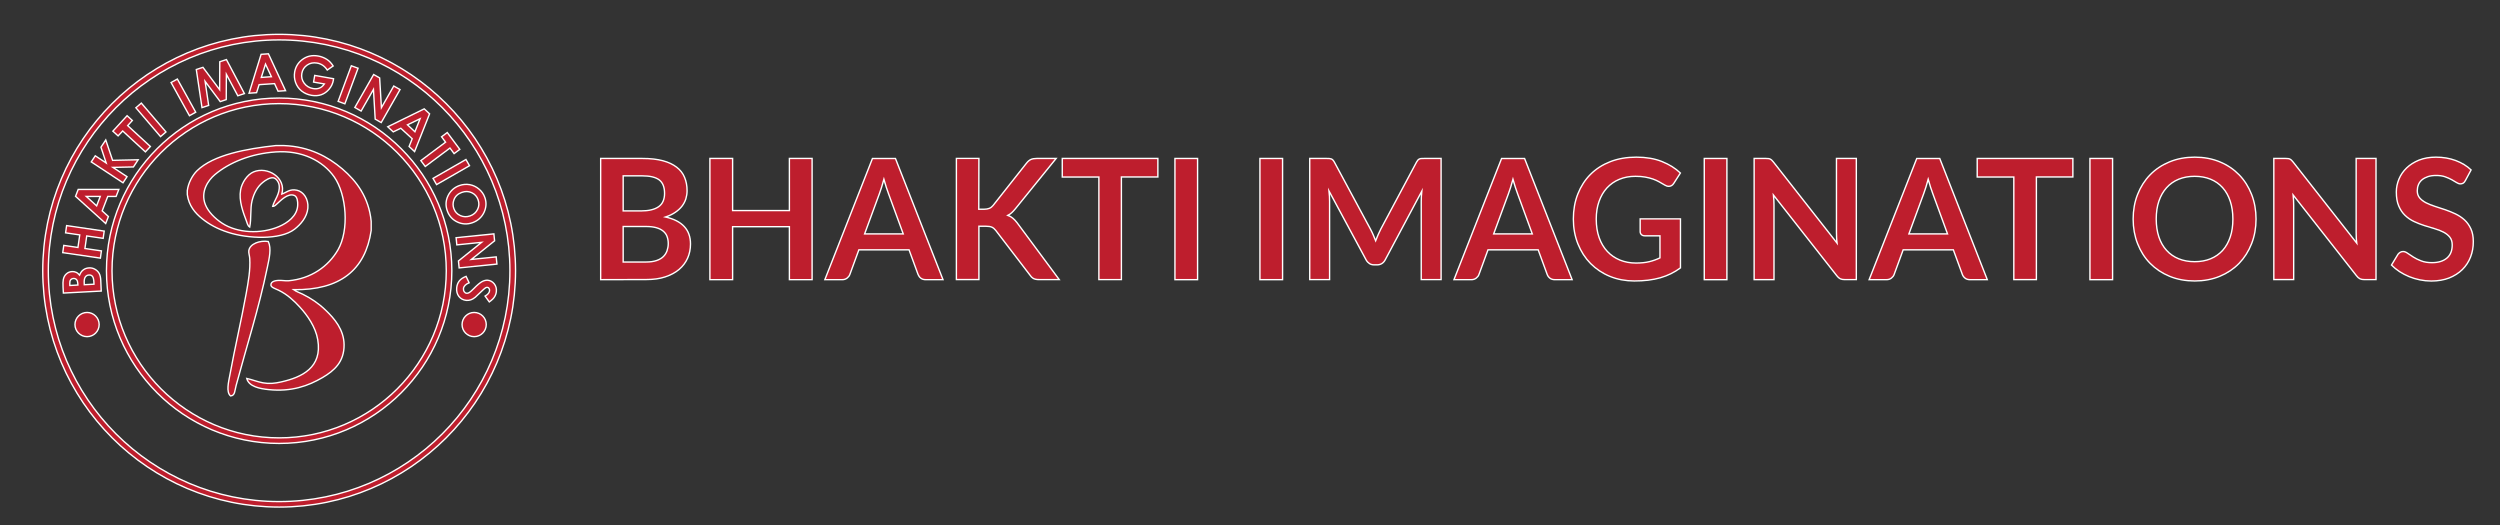<?xml version="1.0" encoding="utf-8"?>
<!-- Generator: Adobe Illustrator 26.0.0, SVG Export Plug-In . SVG Version: 6.00 Build 0)  -->
<svg version="1.1" id="Layer_1" xmlns="http://www.w3.org/2000/svg" xmlns:xlink="http://www.w3.org/1999/xlink" x="0px" y="0px"
	 viewBox="0 0 3865.3 812.3" style="enable-background:new 0 0 3865.3 812.3;" xml:space="preserve">
<rect x="0" y="0" width="3865.3" height="812.3" fill="#333333" stroke="none"/>
<style type="text/css">
	.st0{fill-rule:evenodd;clip-rule:evenodd;fill:#BE1E2D;stroke:#FFFFFF;stroke-width:2.153;stroke-miterlimit:10;}
	.st1{fill:#BE1E2D;stroke:#FFFFFF;stroke-width:2.153;stroke-miterlimit:10;}
</style>
<g>
	<path class="st0" d="M426.2,225.1c4.4,0,8.8,0,13.2,0c38.8,1.6,67.5,17.1,89.8,36c22.2,18.9,41.1,44.1,44.7,81.1
		c0,4.7,0,9.4,0,14.1c-9,61.5-48.5,92.5-119.9,91.6c4.2,3,9.1,4.6,13.7,6.8c13.4,6.6,25.2,14.6,36,25.1c13.5,12.9,28.1,30,28.3,53.3
		c0.2,26.4-15.2,40-33.3,50.6c-22,12.9-48,22.3-83,18.7c-14-1.4-30.9-4.6-34.2-17.3c8.6,1.9,16.3,5.2,25.1,6.8
		c9.7,1.8,18.1,0.9,28.2-1.4c32-7.2,63.8-22.2,56.5-65.2c-3.4-20.2-16.4-38.1-27.8-50.6c-8.8-9.6-19.1-19.4-32.8-26
		c-4.8-2.3-11.6-4.3-11.8-7.8c-0.5-6.1,7.8-7.1,10.9-7.3c6.2-0.4,11.4,0.9,16.4,0.5c35.1-3.3,61.3-22.2,76.1-47.4
		c18.1-30.7,13.4-86.2-5.5-113.1c-17.8-25.2-50.1-41.5-90.3-38.7c-38.6,2.6-71.7,16.2-94.3,35.1c-10.2,8.5-22.7,26.3-14.6,46.5
		c4.3,10.7,14.3,21.1,26,28.7c23.3,15.2,59.8,17.2,88,5c12.7-5.5,28.2-16.1,28.7-33.3c0.2-5.2-0.6-12.6-5-14.6
		c-10.1-4.5-21.8,8.3-26.4,12.3c-2,1.7-4.2,4.6-7.3,4.5c2.4-9.6,11.8-19.4,10-32.8c-0.6-4.8-4.6-10.8-9.1-11.4
		c-5.5-0.7-12.6,4.1-16.4,7.3c-7.9,6.4-13.4,16.1-16.4,28.3c-3,12-0.9,27.2-3.6,40.6c-3.2-1.9-4-6.5-5.5-10.5
		c-4.5-11.9-11.6-30.2-8.6-47c2-11.2,10.3-23.7,20-27.8c21.6-9.1,50.8,9,43.8,34.2c6.7-2,12.1-8.4,23.3-5.9
		c10,2.2,18.2,13.4,16.9,27.8c-1.3,13.9-11.1,25.1-20.5,32.4c-22.4,17.4-73,14.6-102.6,5c-16.8-5.4-29.5-12.5-40.1-21
		c-11.1-8.8-20.9-20.4-23.2-37.4c0-2.1,0-4.2,0-6.4c1.6-12,8-23.5,15-30.5C330,239.1,382,229.9,426.2,225.1z"/>
	<path class="st0" d="M356.9,612.1c-0.1,0-0.3,0-0.5,0c-7-6-3-21.5-0.9-32.8c8-43.6,17.3-82.3,25.1-125.3c3.3-18.2,6.7-37,5.5-54.7
		c-0.3-4-1.9-8.6-1.4-11.8c1.7-10.8,17.3-16.1,30.1-14.1c5.1,11,1.5,25.8-1.4,39.7c-13.4,64.9-32,121.9-48.3,182.8
		C362.9,603.9,363.5,611.4,356.9,612.1z"/>
</g>
<g>
	<path class="st1" d="M431.6,784c-201.5,0-365.5-164-365.5-365.5S230.1,53.1,431.6,53.1s365.5,163.9,365.5,365.5
		C797.1,620.1,633.1,784,431.6,784z M431.6,61.7c-196.8,0-356.9,160.1-356.9,356.9s160.1,356.9,356.9,356.9s356.8-160.1,356.8-356.9
		S628.4,61.7,431.6,61.7z"/>
</g>
<g>
	<path class="st1" d="M431.6,685.6c-147.2,0-267-119.8-267-267s119.8-267,267-267c147.2,0,267,119.8,267,267
		C698.6,565.8,578.8,685.6,431.6,685.6z M431.6,160.2c-142.5,0-258.4,115.9-258.4,258.4S289.1,677,431.6,677
		C574.1,677,690,561,690,418.6S574.1,160.2,431.6,160.2z"/>
</g>
<g>
	<path class="st1" d="M156.5,450L98,453.1l-0.5-9.2c-0.3-5.3-0.1-9.3,0.4-11.8c0.7-3.6,2.3-6.4,4.7-8.6s5.3-3.4,8.8-3.6
		c2.2-0.1,4.3,0.2,6.2,1.1c1.9,0.8,3.7,2.3,5.4,4.3c1.5-3.6,3.4-6.4,5.9-8.1c2.4-1.8,5.3-2.8,8.8-3c3.3-0.2,6.3,0.5,9.1,2.1
		c2.8,1.6,4.9,3.6,6.4,6.2c1.5,2.6,2.4,6.3,2.6,11L156.5,450z M108,441.4l12.4-0.7l-0.1-2.4c-0.2-2.7-0.8-4.7-2-6
		c-1.2-1.3-2.8-1.8-4.8-1.7c-1.8,0.1-3.2,0.8-4.3,2.1c-1,1.3-1.4,3.2-1.3,5.8L108,441.4z M130.3,440.2l15-0.8l-0.1-2.8
		c-0.2-4.6-1-7.7-2.3-9.3c-1.2-1.5-3-2.3-5.2-2.1c-2.5,0.1-4.5,1.2-5.8,3.1c-1.4,2-1.9,5.2-1.7,9.5L130.3,440.2z"/>
	<path class="st1" d="M97,390.6l1.6-11.2l21.9,3.2l2.8-19.4l-21.9-3.2l1.6-11.2l58.1,8.5l-1.6,11.2l-25.4-3.7l-2.8,19.4l25.5,3.7
		l-1.6,11.2L97,390.6z"/>
	<path class="st1" d="M116.8,303.5l4.1-10.6h62.8l-4.2,10.8l-12.9,0L158,326l9.6,8.8l-4.2,10.8L116.8,303.5z M133.4,303.7l16,14.6
		l5.6-14.6L133.4,303.7z"/>
	<path class="st1" d="M141.1,250.3l6.2-9.4l16.9,11.1l-8.1-24.4l7.4-11.2l10.6,31.5l39.5-0.9l-7.3,11.1l-31.7,0.7l21.8,14.4
		l-6.2,9.4L141.1,250.3z"/>
	<path class="st1" d="M174.5,202.8l22-23.9l8.1,7.4l-7.2,7.9l35.1,32.3l-7.7,8.3l-35.1-32.3l-7.1,7.6L174.5,202.8z"/>
	<path class="st1" d="M210.1,166.6l8.4-7.2l38.1,44.6l-8.4,7.2L210.1,166.6z"/>
	<path class="st1" d="M264.5,127.6l9.7-5.4l28.4,51.3l-9.7,5.4L264.5,127.6z"/>
	<path class="st1" d="M303.5,107.5l10.3-3.4l25.8,34.6l0.2-43.2l10.3-3.4l27.8,52.6l-10.2,3.4L350,114.9l-0.2,39.1l-9.3,3.1
		l-23.4-31.3l5.5,37.2l-10.3,3.4L303.5,107.5z"/>
	<path class="st1" d="M403.7,84l11.3-0.8l26.5,57l-11.6,0.8l-5.4-11.7l-23.9,1.6l-3.9,12.4l-11.6,0.8L403.7,84z M410.5,99.1
		l-6.5,20.6l15.6-1.1L410.5,99.1z"/>
	<path class="st1" d="M515.1,102l-9.1,6.3c-4-6.1-9.2-9.7-15.8-10.8c-5.7-1-10.8,0-15.3,3.1c-4.5,3.1-7.2,7.3-8.2,12.7
		c-1,5.6,0.2,10.7,3.5,15.2s7.9,7.4,13.7,8.4c3.8,0.7,7.1,0.4,10-0.7c2.9-1.1,5.4-3.2,7.6-6.4l-16.7-2.9l1.8-10.3l29.1,5.1l-0.3,2.4
		c-0.9,5-3,9.6-6.5,13.7s-7.4,6.9-12,8.6c-4.6,1.6-9.7,2-15.3,1c-6-1.1-11.1-3.3-15.4-6.8c-4.2-3.4-7.3-7.8-9.2-13.1
		c-1.9-5.3-2.3-10.7-1.4-16.3c1.4-7.6,5-13.8,11.1-18.6c7.2-5.7,15.6-7.7,25.2-6c5,0.9,9.6,2.7,13.6,5.3
		C509.1,94.2,512.2,97.5,515.1,102z"/>
	<path class="st1" d="M543.2,101.7l10.4,3.8l-20.4,55l-10.4-3.8L543.2,101.7z"/>
	<path class="st1" d="M577.7,115.2l9.3,5.3l2.7,46l19.1-33.5l9.7,5.5l-29.1,51l-9.3-5.3l-2.7-45.9l-19.1,33.4l-9.7-5.5L577.7,115.2z
		"/>
	<path class="st1" d="M655.9,168.3l8.3,7.7L641,234.4l-8.5-7.9l4.8-12l-17.6-16.2l-11.7,5.6l-8.5-7.9L655.9,168.3z M649.5,183.6
		l-19.5,9.4l11.5,10.7L649.5,183.6z"/>
	<path class="st1" d="M691.5,204.9l19.4,26l-8.8,6.6l-6.4-8.6l-38.2,28.5l-6.8-9.1l38.2-28.5l-6.2-8.3L691.5,204.9z"/>
	<path class="st1" d="M720.4,246.6l5.5,9.6L675,285.4l-5.5-9.6L720.4,246.6z"/>
	<path class="st1" d="M749.6,305.3c2.8,7.8,2.3,15.5-1.3,23.2c-3.7,7.6-9.6,12.9-17.7,15.8c-8.1,2.9-15.9,2.5-23.4-1
		c-7.6-3.6-12.8-9.3-15.6-17.2c-3-8.3-2.5-16.2,1.2-23.7c3.8-7.5,9.6-12.7,17.5-15.5c5.3-1.9,10.6-2.3,15.9-1.4
		c5.3,1,10.1,3.2,14.3,6.8C744.7,295.8,747.8,300.1,749.6,305.3z M739.2,308.9c-1.8-5.1-5.1-8.8-9.9-11s-9.9-2.4-15.4-0.4
		c-6.1,2.2-10.2,6.1-12.2,11.8c-1.6,4.4-1.6,8.8,0,13.2c1.8,5,5.1,8.6,10,10.8c4.8,2.2,9.9,2.4,15.2,0.5c5.3-1.9,9.1-5.2,11.5-10.1
		C740.8,318.9,741,313.9,739.2,308.9z"/>
	<path class="st1" d="M763.6,361.6l1.1,10.7l-35.9,28.8l38.4-3.9l1.1,11.1l-58.4,5.9l-1.1-10.7l35.8-28.8l-38.3,3.9l-1.1-11.1
		L763.6,361.6z"/>
	<path class="st1" d="M756.5,466.8l-6.5-9c4.3-2.5,6.6-5.2,6.9-8.2c0.1-1.5-0.1-2.7-0.8-3.7c-0.7-1-1.5-1.6-2.5-1.6
		c-1-0.1-1.9,0.1-2.9,0.7c-1.2,0.8-4,3.2-8.3,7.4c-4,3.9-6.5,6.2-7.5,7.1c-2.5,2-4.8,3.4-7,4.1c-2.2,0.7-4.5,1-7,0.8
		c-4.8-0.5-8.6-2.5-11.4-6.1c-2.8-3.6-3.9-8.1-3.4-13.4c0.4-4.1,1.8-7.7,4.1-10.6c2.3-2.9,5.8-5.2,10.4-7l4.7,9.9
		c-5.4,2.3-8.3,5.3-8.7,8.9c-0.2,1.9,0.2,3.6,1.2,5c1,1.4,2.2,2.2,3.7,2.3c1.3,0.1,2.7-0.2,4.1-1.1s3.7-2.8,6.7-5.9
		c5.8-5.9,10.2-9.6,13.2-11.1c3-1.6,5.9-2.2,8.7-2c4,0.4,7.4,2.3,10,5.6c2.6,3.4,3.7,7.3,3.2,11.9c-0.3,2.9-1.2,5.6-2.8,8.1
		C763.2,461.4,760.4,464,756.5,466.8z"/>
</g>
<path class="st0" d="M751.8,501.8c0,10.3-8.4,18.7-18.7,18.7c-10.3,0-18.7-8.4-18.7-18.7s8.4-18.7,18.7-18.7
	C743.5,483.1,751.8,491.5,751.8,501.8z"/>
<path class="st0" d="M153.3,501.8c0,10.3-8.4,18.7-18.7,18.7s-18.7-8.4-18.7-18.7s8.4-18.7,18.7-18.7
	C144.9,483.1,153.3,491.5,153.3,501.8z"/>
<g>
	<path class="st1" d="M928.7,432.4V245h64.7c12.3,0,22.7,1.2,31.4,3.5c8.7,2.3,15.8,5.7,21.4,10c5.6,4.3,9.7,9.5,12.2,15.7
		c2.6,6.1,3.9,13,3.9,20.7c0,4.4-0.7,8.6-1.9,12.6c-1.3,4-3.3,7.8-6,11.3s-6.2,6.7-10.4,9.5c-4.2,2.9-9.2,5.3-15,7.2
		c25.7,5.8,38.6,19.7,38.6,41.7c0,8-1.5,15.3-4.5,22c-3,6.7-7.4,12.5-13.2,17.4c-5.8,4.9-12.9,8.7-21.4,11.5
		c-8.5,2.8-18.1,4.1-29,4.1L928.7,432.4L928.7,432.4z M963.5,326.1h27.8c11.8,0,20.8-2.2,27-6.5c6.1-4.3,9.2-11.2,9.2-20.6
		c0-9.8-2.8-16.7-8.3-20.9c-5.5-4.1-14.2-6.2-25.9-6.2h-29.8V326.1z M963.5,350.2v54.9h35.4c6.5,0,11.9-0.8,16.3-2.3
		s7.9-3.6,10.5-6.2c2.6-2.6,4.5-5.6,5.7-9.1c1.2-3.5,1.8-7.1,1.8-11c0-4.1-0.7-7.7-1.9-11s-3.3-6-6.1-8.3s-6.3-4-10.6-5.2
		c-4.3-1.2-9.5-1.8-15.7-1.8L963.5,350.2L963.5,350.2z"/>
	<path class="st1" d="M1255.6,432.4h-35.1v-81.9h-87.8v81.9h-35.1V245h35.1v80.6h87.8V245h35.1V432.4z"/>
	<path class="st1" d="M1458,432.4h-26.9c-3,0-5.5-0.8-7.4-2.3c-1.9-1.5-3.3-3.4-4.2-5.6l-14-38.2h-77.6l-14,38.2
		c-0.7,2-2.1,3.8-4.1,5.4c-2,1.6-4.5,2.5-7.4,2.5h-27.1l73.6-187.3h35.6L1458,432.4z M1336.8,361.6h59.7l-22.8-62.3
		c-1-2.8-2.2-6-3.4-9.8s-2.5-7.8-3.7-12.2c-1.2,4.4-2.4,8.5-3.6,12.3c-1.2,3.8-2.3,7.1-3.4,10L1336.8,361.6z"/>
	<path class="st1" d="M1513.3,323.5h8.2c3.3,0,6-0.5,8.2-1.4c2.2-0.9,4-2.4,5.6-4.3l51.7-65.4c2.2-2.8,4.4-4.7,6.8-5.8
		c2.4-1.1,5.4-1.6,9-1.6h30.1l-63.1,77.9c-2,2.4-3.9,4.5-5.7,6.1c-1.8,1.6-3.8,3-5.8,4c2.8,1,5.4,2.5,7.7,4.4
		c2.3,1.9,4.5,4.3,6.7,7.2l65,87.7h-30.8c-4.2,0-7.2-0.6-9.3-1.8c-2-1.2-3.7-2.9-5.1-5.1l-53-69.2c-1.7-2.2-3.7-3.9-5.8-4.9
		c-2.2-1-5.2-1.5-9.2-1.5h-11v82.4h-34.8V244.9h34.8L1513.3,323.5L1513.3,323.5z"/>
	<path class="st1" d="M1790.2,245v28.6h-56.4v158.7H1699V273.7h-56.6V245L1790.2,245L1790.2,245z"/>
	<path class="st1" d="M1851.6,432.4h-35V245h35V432.4z"/>
	<path class="st1" d="M1983,432.4h-35V245h35V432.4z"/>
	<path class="st1" d="M2123.2,363.2c1.2,3,2.5,6,3.7,9c1.2-3.1,2.5-6.2,3.8-9.2c1.3-3,2.7-5.9,4.1-8.7l55.4-103.8
		c0.7-1.3,1.4-2.3,2.1-3.1c0.7-0.8,1.6-1.3,2.5-1.7s1.9-0.6,3-0.6c1.1-0.1,2.5-0.1,4-0.1h26.3v187.3h-30.7v-121
		c0-2.2,0.1-4.7,0.2-7.4c0.1-2.7,0.3-5.4,0.6-8.2l-56.6,106.2c-1.3,2.4-3,4.3-5.1,5.6c-2.1,1.3-4.5,2-7.2,2h-4.8
		c-2.8,0-5.2-0.7-7.2-2s-3.8-3.2-5.1-5.6l-57.4-106.6c0.3,2.9,0.6,5.6,0.7,8.4s0.2,5.2,0.2,7.6v121h-30.7V245h26.3
		c1.6,0,2.9,0,4,0.1c1.1,0.1,2.1,0.3,3,0.6c0.9,0.4,1.8,0.9,2.5,1.7s1.5,1.8,2.2,3.1l56,104C2120.6,357.4,2121.9,360.3,2123.2,363.2
		z"/>
	<path class="st1" d="M2430.7,432.4h-26.9c-3,0-5.5-0.8-7.4-2.3c-1.9-1.5-3.4-3.4-4.2-5.6l-14-38.2h-77.6l-14,38.2
		c-0.7,2-2.1,3.8-4.1,5.4s-4.5,2.5-7.4,2.5h-27.1l73.6-187.3h35.6L2430.7,432.4z M2309.4,361.6h59.7l-22.8-62.3
		c-1-2.8-2.2-6-3.4-9.8s-2.5-7.8-3.7-12.2c-1.2,4.4-2.4,8.5-3.6,12.3c-1.2,3.8-2.3,7.1-3.4,10L2309.4,361.6z"/>
	<path class="st1" d="M2529.4,406.7c7.9,0,14.7-0.7,20.5-2.1c5.8-1.4,11.4-3.4,16.6-5.9v-34.1h-23.4c-2.2,0-4-0.6-5.3-1.9
		c-1.3-1.2-1.9-2.8-1.9-4.6v-19.7h62.3v75.8c-4.8,3.5-9.7,6.5-14.8,9c-5.1,2.5-10.6,4.6-16.4,6.3c-5.8,1.6-12.1,2.9-18.7,3.7
		s-13.8,1.2-21.5,1.2c-13.6,0-26.2-2.4-37.7-7.1s-21.4-11.4-29.8-19.8c-8.4-8.5-14.9-18.6-19.6-30.3s-7.1-24.6-7.1-38.5
		c0-14.1,2.3-27,6.9-38.7c4.6-11.7,11.1-21.9,19.5-30.3s18.6-15,30.6-19.7c12-4.7,25.5-7,40.4-7c15.3,0,28.5,2.3,39.7,6.8
		c11.2,4.5,20.7,10.4,28.4,17.7l-10.1,15.8c-2,3.2-4.6,4.8-7.9,4.8c-2.1,0-4.2-0.7-6.4-2.1c-2.8-1.6-5.6-3.3-8.5-4.9
		c-2.9-1.6-6.1-3.1-9.6-4.3c-3.5-1.2-7.4-2.2-11.8-3s-9.4-1.2-15.1-1.2c-9.2,0-17.6,1.5-25.1,4.7c-7.5,3.1-13.8,7.6-19.1,13.3
		c-5.3,5.8-9.3,12.7-12.2,20.9c-2.9,8.1-4.3,17.2-4.3,27.2c0,10.8,1.5,20.4,4.5,28.8c3,8.4,7.2,15.5,12.7,21.3
		c5.4,5.8,11.9,10.2,19.4,13.3C2512.3,405.2,2520.5,406.7,2529.4,406.7z"/>
	<path class="st1" d="M2670,432.4h-35V245h35V432.4z"/>
	<path class="st1" d="M2734.2,245.2c1,0.1,2,0.4,2.8,0.8c0.8,0.4,1.6,0.9,2.4,1.7c0.8,0.7,1.6,1.7,2.6,2.9l98.3,125.3
		c-0.4-3-0.6-6-0.7-8.9c-0.1-2.9-0.2-5.6-0.2-8.1V245h30.7v187.3h-18c-2.8,0-5.1-0.4-6.9-1.3c-1.8-0.9-3.6-2.4-5.3-4.7L2742,301.6
		c0.3,2.8,0.4,5.5,0.6,8.2s0.2,5.2,0.2,7.5v115h-30.7V245h18.3C2731.9,245,2733.2,245.1,2734.2,245.2z"/>
	<path class="st1" d="M3072.6,432.4h-26.9c-3,0-5.5-0.8-7.4-2.3c-1.9-1.5-3.4-3.4-4.2-5.6l-14-38.2h-77.6l-14,38.2
		c-0.7,2-2.1,3.8-4.1,5.4s-4.5,2.5-7.4,2.5h-27.1l73.6-187.3h35.6L3072.6,432.4z M2951.4,361.6h59.7l-22.8-62.3
		c-1-2.8-2.2-6-3.4-9.8s-2.5-7.8-3.7-12.2c-1.2,4.4-2.4,8.5-3.6,12.3c-1.2,3.8-2.3,7.1-3.4,10L2951.4,361.6z"/>
	<path class="st1" d="M3204.9,245v28.6h-56.4v158.7h-34.9V273.7h-56.6V245L3204.9,245L3204.9,245z"/>
	<path class="st1" d="M3266.3,432.4h-35V245h35V432.4z"/>
	<path class="st1" d="M3488.1,338.7c0,13.7-2.3,26.5-6.9,38.1c-4.6,11.7-11,21.8-19.3,30.4c-8.3,8.5-18.3,15.2-29.9,20
		c-11.7,4.8-24.6,7.2-38.7,7.2s-27.1-2.4-38.8-7.2s-21.7-11.5-30.1-20s-14.8-18.7-19.4-30.4s-6.9-24.4-6.9-38.1s2.3-26.5,6.9-38.1
		c4.6-11.7,11-21.8,19.4-30.4c8.3-8.5,18.4-15.2,30.1-20c11.7-4.8,24.6-7.2,38.8-7.2c14.2,0,27.1,2.4,38.7,7.2
		c11.7,4.8,21.6,11.5,29.9,20c8.3,8.5,14.7,18.6,19.3,30.3C3485.8,312.2,3488.1,325,3488.1,338.7z M3452.3,338.7
		c0-10.3-1.4-19.5-4.1-27.7s-6.6-15.1-11.7-20.8c-5.1-5.7-11.3-10.1-18.6-13.1s-15.5-4.5-24.7-4.5c-9.2,0-17.4,1.5-24.7,4.5
		s-13.6,7.4-18.7,13.1c-5.1,5.7-9.1,12.6-11.9,20.8s-4.1,17.4-4.1,27.7s1.4,19.5,4.1,27.7c2.8,8.2,6.7,15.1,11.9,20.7
		c5.1,5.7,11.4,10,18.7,13s15.6,4.5,24.7,4.5s17.4-1.5,24.7-4.5s13.5-7.4,18.6-13c5.1-5.7,9-12.6,11.7-20.7
		C3451,358.2,3452.3,349,3452.3,338.7z"/>
	<path class="st1" d="M3537.7,245.2c1,0.1,2,0.4,2.8,0.8c0.8,0.4,1.6,0.9,2.4,1.7c0.8,0.7,1.6,1.7,2.6,2.9l98.3,125.3
		c-0.4-3-0.6-6-0.7-8.9c-0.1-2.9-0.2-5.6-0.2-8.1V245h30.7v187.3h-18c-2.8,0-5.1-0.4-6.9-1.3c-1.8-0.9-3.6-2.4-5.3-4.7l-97.9-124.8
		c0.3,2.8,0.4,5.5,0.6,8.2s0.2,5.2,0.2,7.5v115h-30.7V245h18.3C3535.4,245,3536.7,245.1,3537.7,245.2z"/>
	<path class="st1" d="M3811.8,279.1c-0.9,1.9-2.1,3.2-3.3,4s-2.7,1.2-4.5,1.2s-3.7-0.7-5.8-2c-2.2-1.3-4.7-2.8-7.6-4.5
		c-2.9-1.6-6.4-3.1-10.3-4.5s-8.6-2-13.9-2c-4.8,0-9.1,0.6-12.6,1.8c-3.6,1.2-6.6,2.8-9.1,4.9c-2.5,2.1-4.3,4.6-5.5,7.5
		s-1.8,6.1-1.8,9.5c0,4.4,1.2,8.1,3.7,11c2.5,2.9,5.7,5.4,9.8,7.5s8.7,3.9,13.9,5.6c5.2,1.6,10.5,3.4,15.9,5.2
		c5.4,1.9,10.7,4,15.9,6.5c5.2,2.5,9.8,5.6,13.9,9.3c4.1,3.8,7.3,8.4,9.8,13.8s3.7,12,3.7,19.8c0,8.5-1.4,16.4-4.3,23.8
		c-2.9,7.4-7.1,13.8-12.7,19.3c-5.6,5.5-12.4,9.8-20.4,13c-8,3.1-17.2,4.7-27.6,4.7c-6,0-11.8-0.6-17.6-1.8s-11.3-2.8-16.6-5
		c-5.3-2.2-10.3-4.8-14.9-7.8c-4.6-3-8.8-6.4-12.4-10.1l10.1-16.7c0.9-1.2,2.1-2.2,3.4-3c1.3-0.8,2.8-1.2,4.5-1.2
		c2.2,0,4.5,0.9,7,2.7c2.5,1.8,5.5,3.7,8.9,5.9c3.4,2.2,7.4,4.1,12.1,5.9c4.6,1.8,10.2,2.7,16.6,2.7c9.9,0,17.6-2.4,23.1-7.1
		s8.2-11.5,8.2-20.3c0-4.9-1.2-8.9-3.7-12s-5.7-5.7-9.8-7.8s-8.7-3.9-13.9-5.4c-5.2-1.5-10.4-3.1-15.8-4.8s-10.6-3.8-15.8-6.2
		c-5.2-2.4-9.8-5.6-13.9-9.5c-4.1-3.9-7.3-8.7-9.8-14.6c-2.5-5.8-3.7-13-3.7-21.6c0-6.8,1.4-13.5,4.1-20s6.7-12.2,11.9-17.2
		c5.2-5,11.6-9,19.2-12.1c7.6-3,16.3-4.5,26-4.5c11.1,0,21.2,1.7,30.6,5.2c9.3,3.5,17.3,8.3,23.8,14.5L3811.8,279.1z"/>
</g>
</svg>

